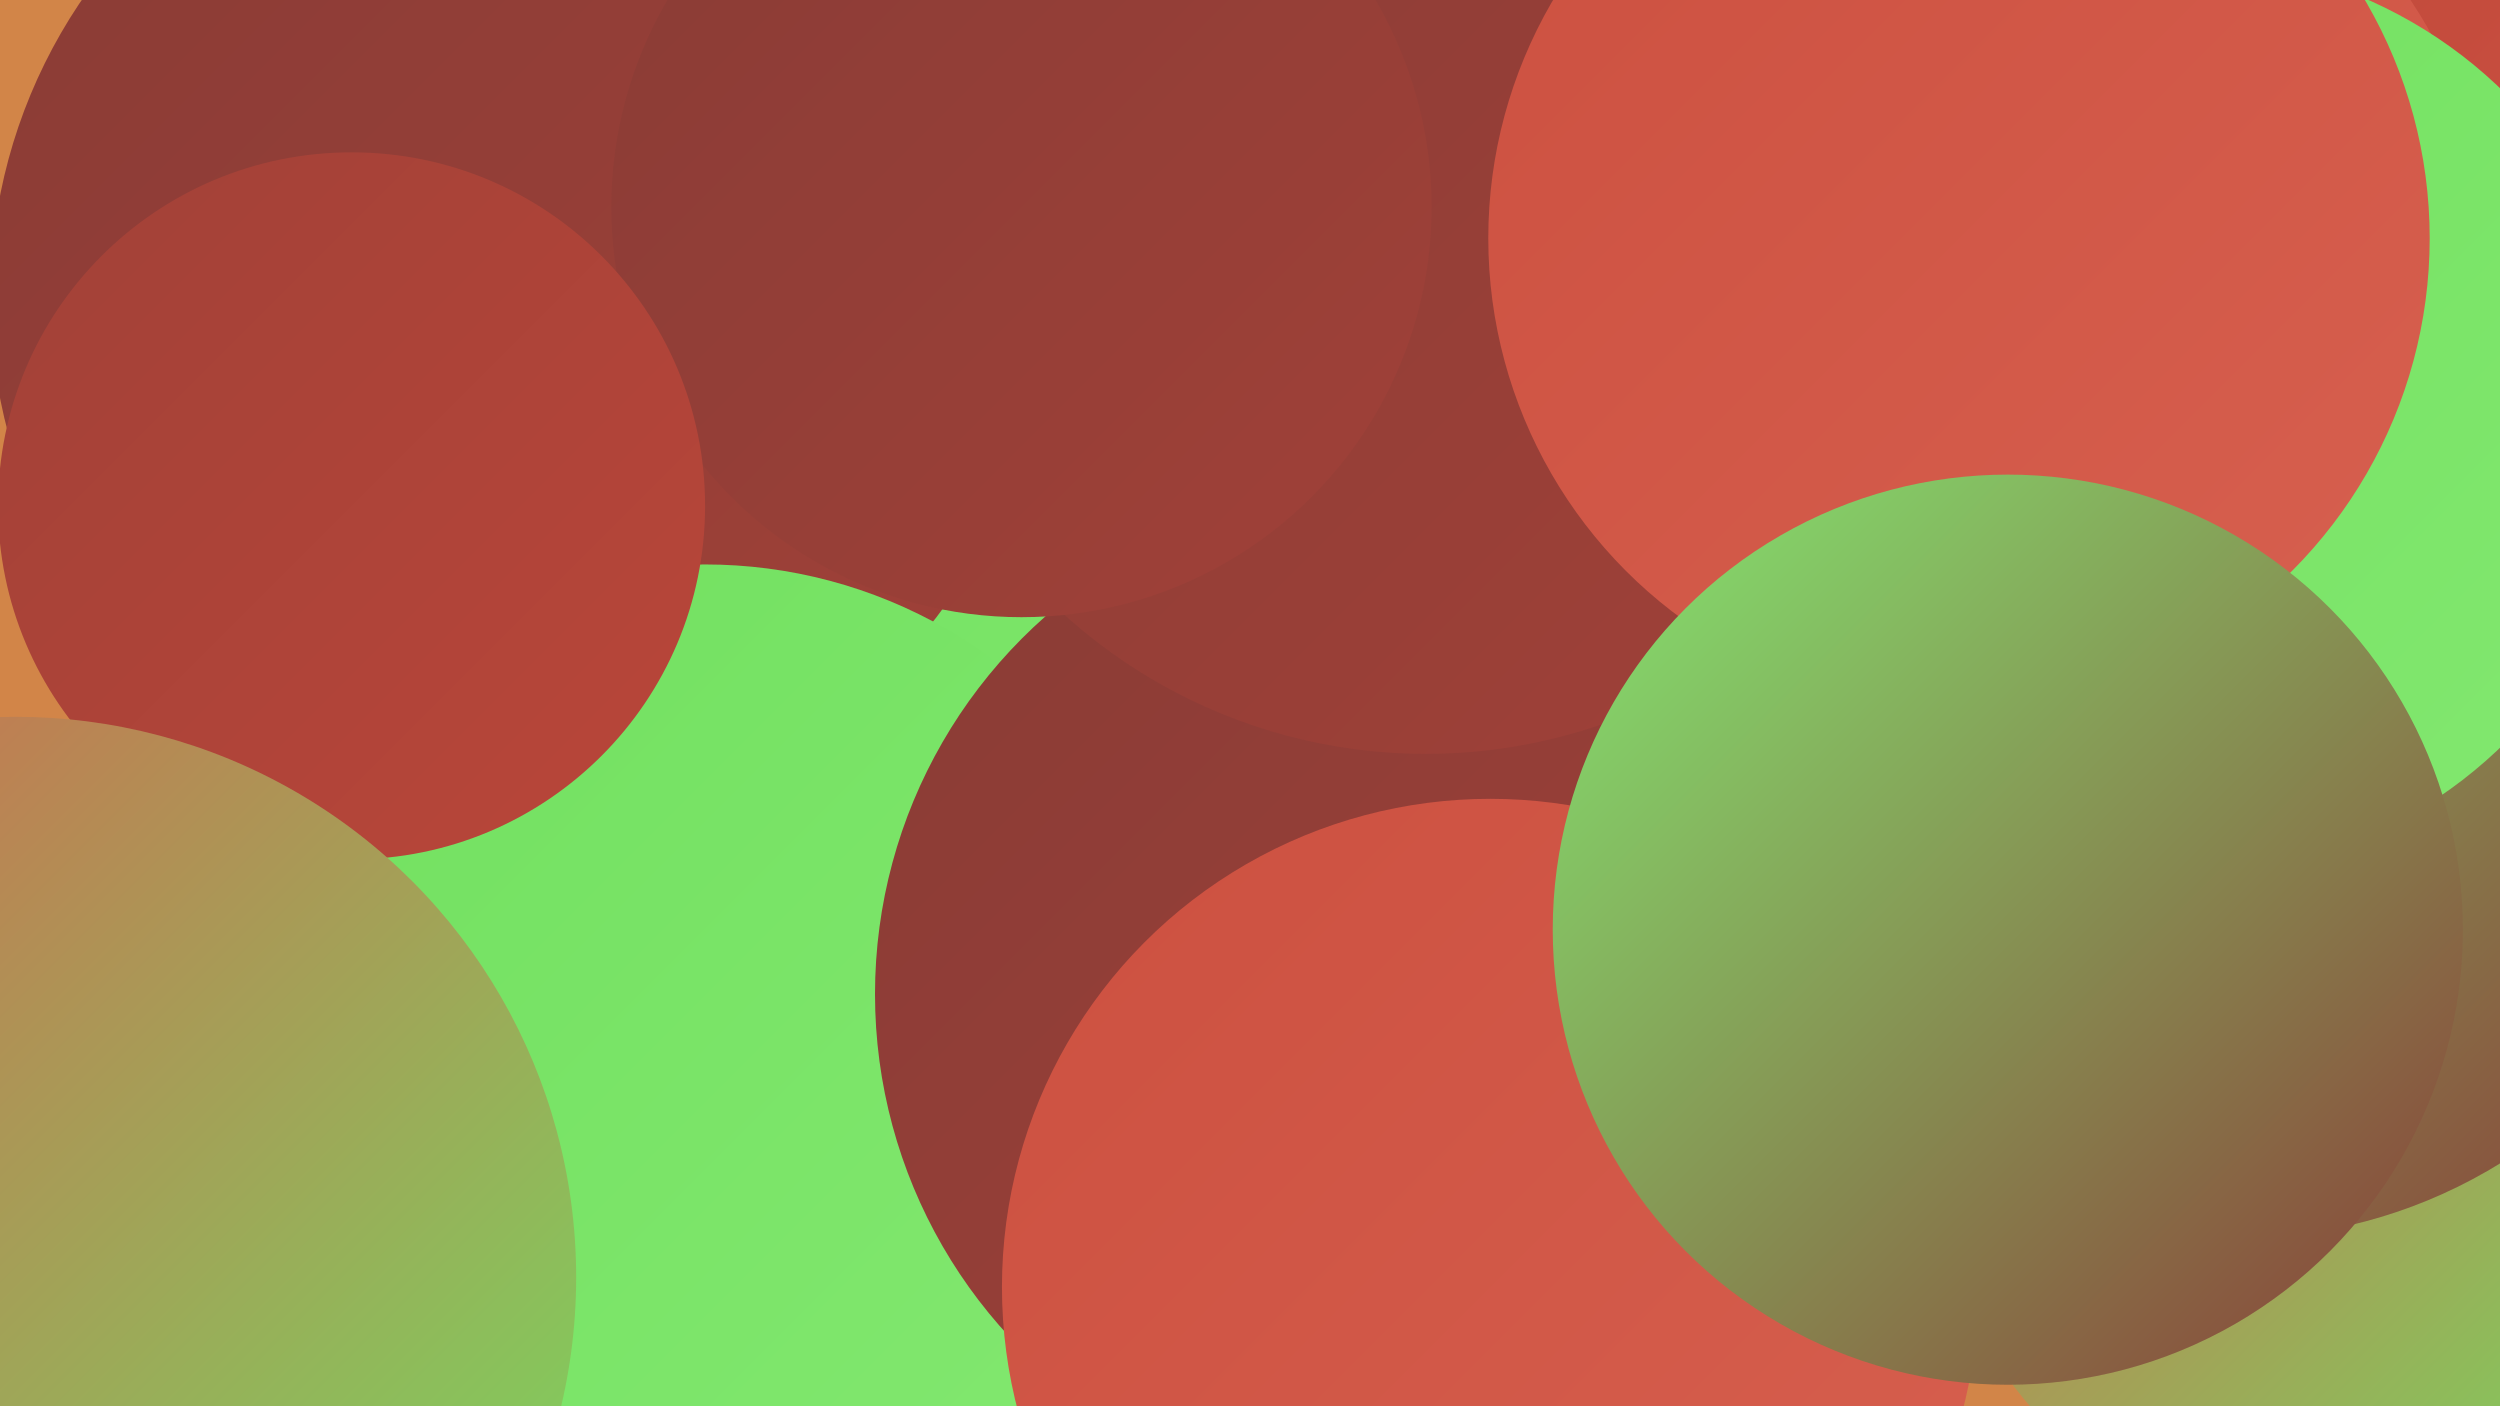 <?xml version="1.0" encoding="UTF-8"?><svg width="1280" height="720" xmlns="http://www.w3.org/2000/svg"><defs><linearGradient id="grad0" x1="0%" y1="0%" x2="100%" y2="100%"><stop offset="0%" style="stop-color:#893c36;stop-opacity:1" /><stop offset="100%" style="stop-color:#a14138;stop-opacity:1" /></linearGradient><linearGradient id="grad1" x1="0%" y1="0%" x2="100%" y2="100%"><stop offset="0%" style="stop-color:#a14138;stop-opacity:1" /><stop offset="100%" style="stop-color:#ba4639;stop-opacity:1" /></linearGradient><linearGradient id="grad2" x1="0%" y1="0%" x2="100%" y2="100%"><stop offset="0%" style="stop-color:#ba4639;stop-opacity:1" /><stop offset="100%" style="stop-color:#cc5040;stop-opacity:1" /></linearGradient><linearGradient id="grad3" x1="0%" y1="0%" x2="100%" y2="100%"><stop offset="0%" style="stop-color:#cc5040;stop-opacity:1" /><stop offset="100%" style="stop-color:#d7604f;stop-opacity:1" /></linearGradient><linearGradient id="grad4" x1="0%" y1="0%" x2="100%" y2="100%"><stop offset="0%" style="stop-color:#d7604f;stop-opacity:1" /><stop offset="100%" style="stop-color:#71e05f;stop-opacity:1" /></linearGradient><linearGradient id="grad5" x1="0%" y1="0%" x2="100%" y2="100%"><stop offset="0%" style="stop-color:#71e05f;stop-opacity:1" /><stop offset="100%" style="stop-color:#83e870;stop-opacity:1" /></linearGradient><linearGradient id="grad6" x1="0%" y1="0%" x2="100%" y2="100%"><stop offset="0%" style="stop-color:#83e870;stop-opacity:1" /><stop offset="100%" style="stop-color:#893c36;stop-opacity:1" /></linearGradient></defs><rect width="1280" height="720" fill="#d28548" /><circle cx="660" cy="192" r="276" fill="url(#grad5)" /><circle cx="1207" cy="576" r="221" fill="url(#grad4)" /><circle cx="1125" cy="56" r="192" fill="url(#grad2)" /><circle cx="265" cy="152" r="270" fill="url(#grad0)" /><circle cx="1050" cy="124" r="222" fill="url(#grad3)" /><circle cx="932" cy="332" r="282" fill="url(#grad6)" /><circle cx="1116" cy="259" r="183" fill="url(#grad5)" /><circle cx="847" cy="385" r="285" fill="url(#grad3)" /><circle cx="361" cy="537" r="248" fill="url(#grad5)" /><circle cx="1261" cy="302" r="188" fill="url(#grad3)" /><circle cx="1145" cy="377" r="257" fill="url(#grad6)" /><circle cx="706" cy="509" r="258" fill="url(#grad0)" /><circle cx="1118" cy="214" r="234" fill="url(#grad5)" /><circle cx="763" cy="659" r="250" fill="url(#grad3)" /><circle cx="730" cy="110" r="276" fill="url(#grad0)" /><circle cx="523" cy="106" r="210" fill="url(#grad0)" /><circle cx="1003" cy="122" r="241" fill="url(#grad3)" /><circle cx="180" cy="259" r="181" fill="url(#grad1)" /><circle cx="1028" cy="476" r="233" fill="url(#grad6)" /><circle cx="8" cy="654" r="287" fill="url(#grad4)" /></svg>